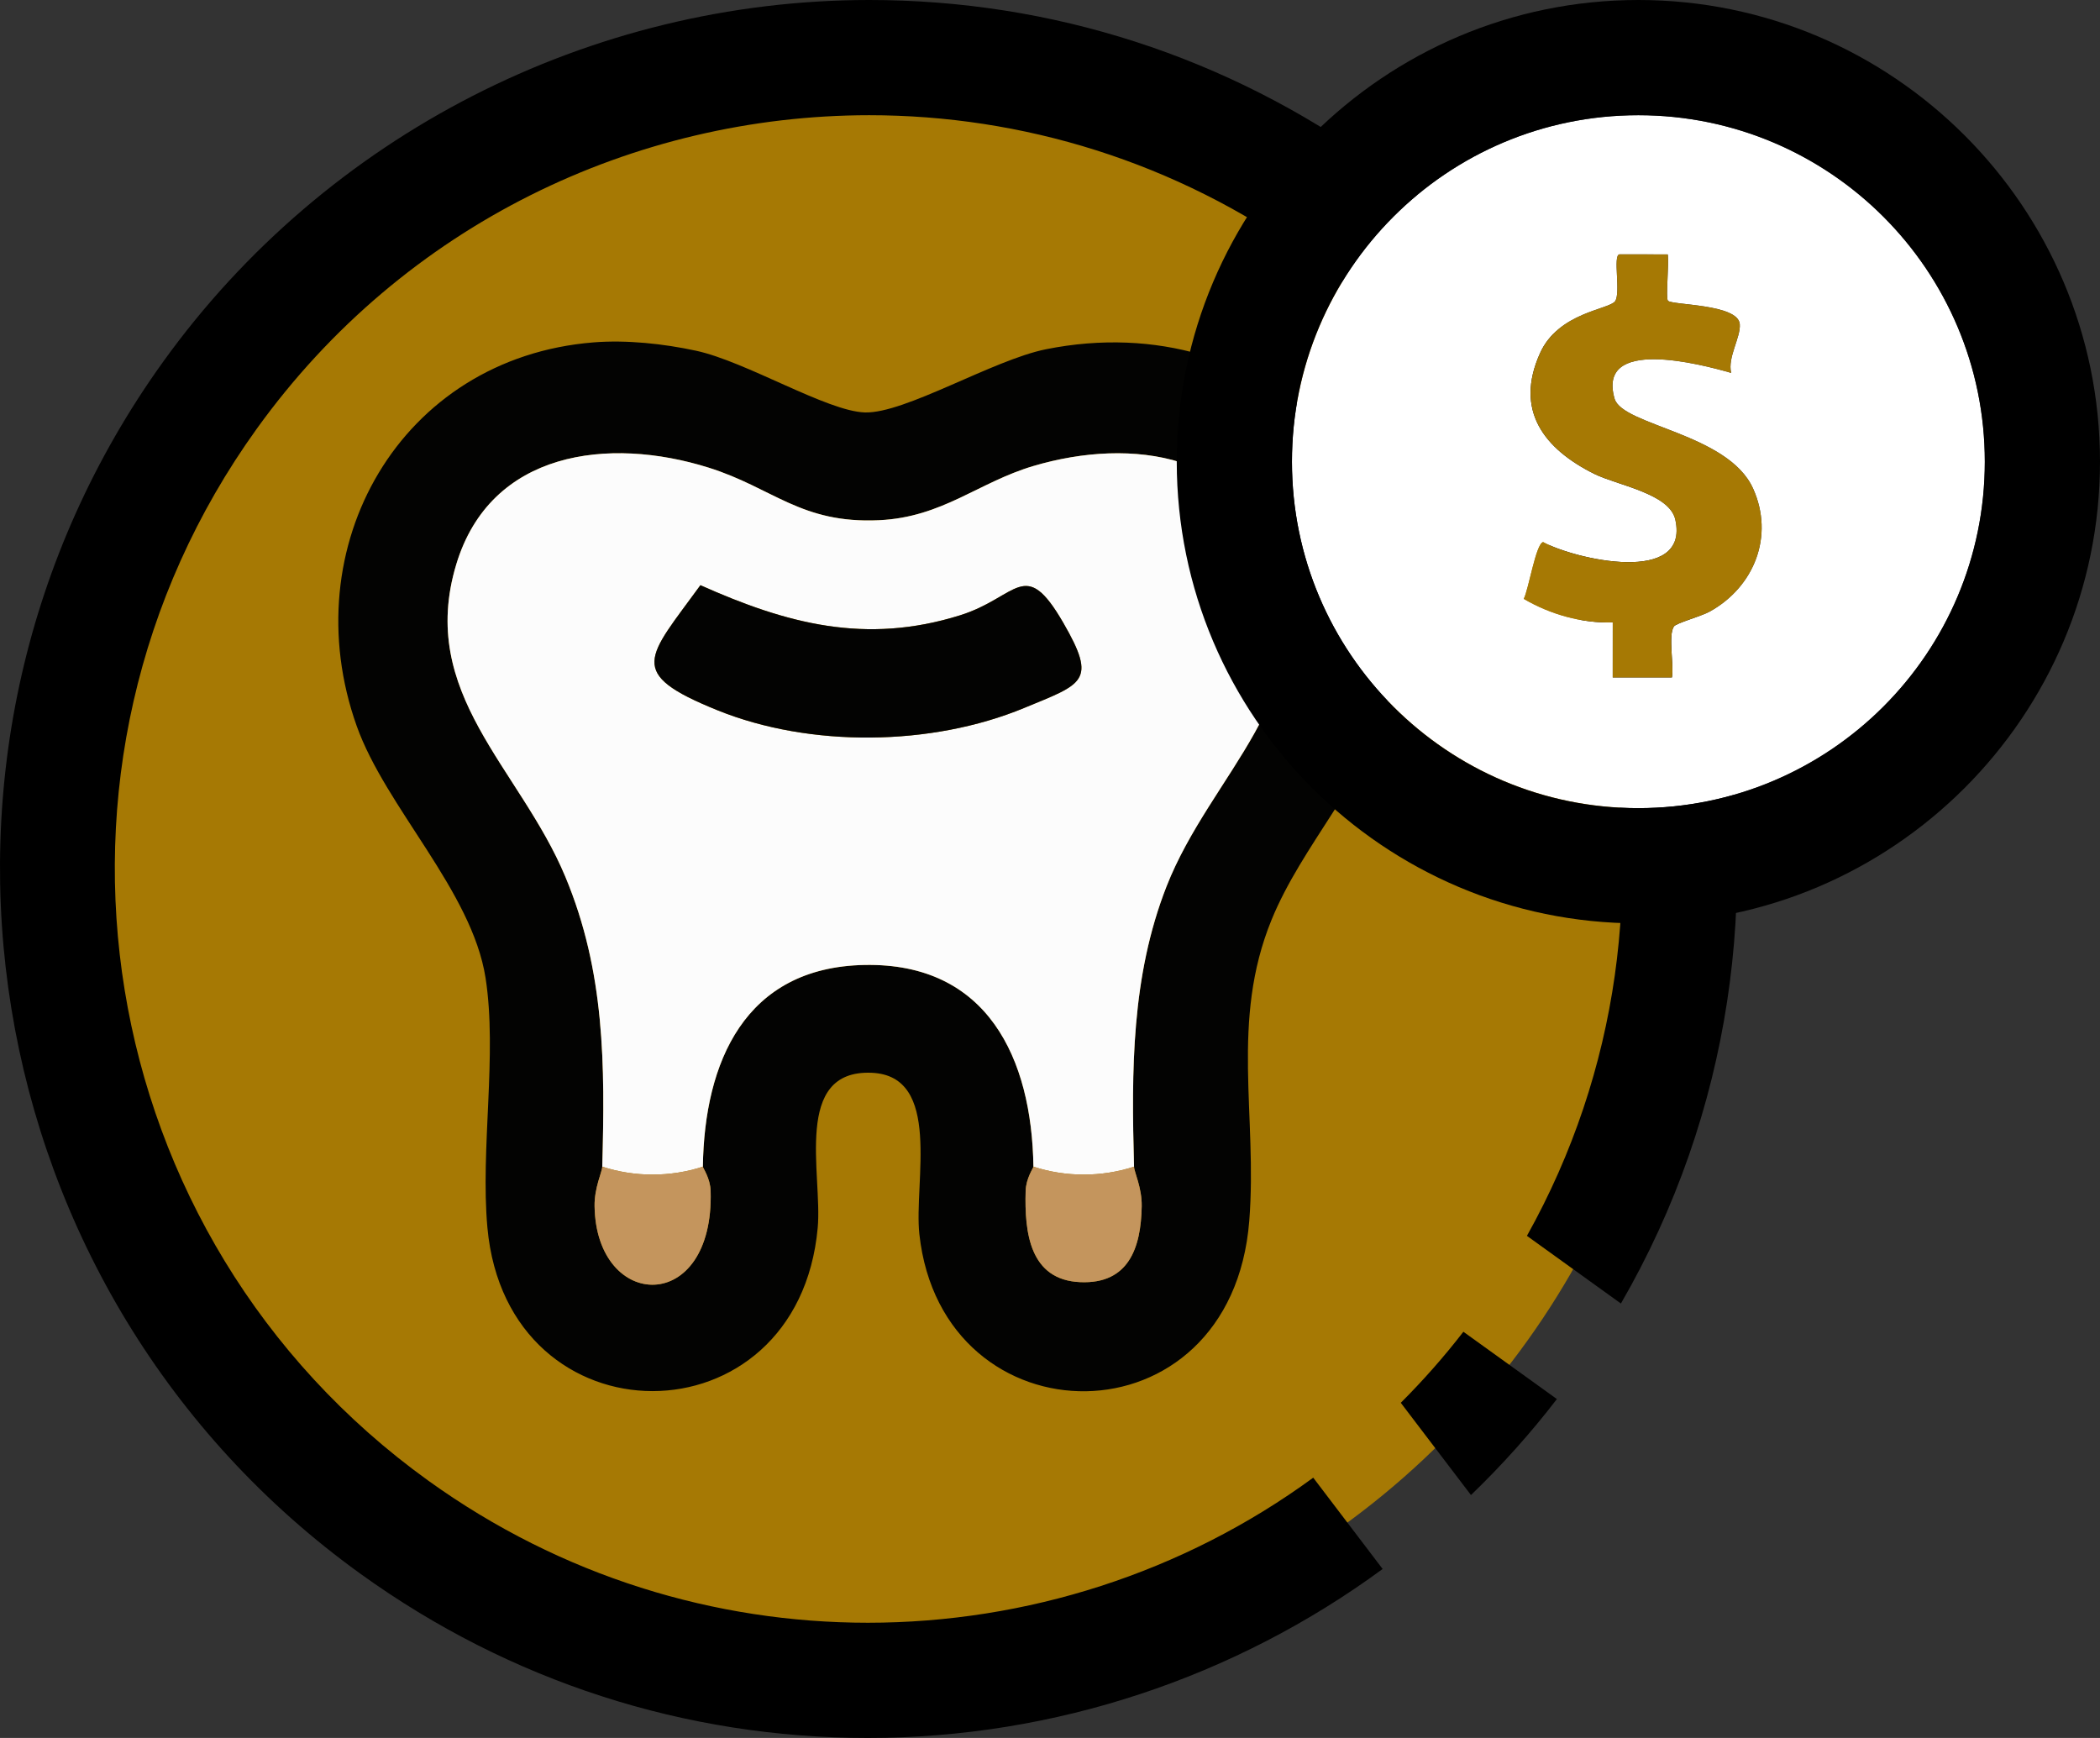 <svg xmlns="http://www.w3.org/2000/svg" id="Capa_2" viewBox="0 0 450.169 372.548"><rect x="0" y="0" width="450.169" height="372.548" fill="#333333" stroke="none"/><defs><style>.cls-1{fill:#fcfcfc;}.cls-2{fill:#030302;}.cls-3{fill:#fff;}.cls-4{fill:#a67904;}.cls-5{fill:#c4955d;}</style></defs><g id="Capa_1-2"><circle class="cls-4" cx="186.129" cy="186.135" r="173.831"></circle><path class="cls-2" d="M127.246,73.393c7.036-.565,14.986.283,21.951,1.786,10.756,2.322,28.059,12.972,36.186,13.232,8.6.275,27.452-11.261,38.848-13.546,47.437-9.512,86.21,28.436,73.011,76.091-4.621,16.684-18.074,30.104-24.657,46.203-8.893,21.747-3.008,42.015-4.784,64.536-3.828,48.551-65.834,47.932-70.723,2.833-1.196-11.037,4.973-33.942-10.242-34.567-16.96-.696-10.519,21.842-11.543,33.193-4.216,46.705-66.566,46.749-70.808-0-1.529-16.849,2.151-37.159-.396-53.52-2.901-18.633-21.415-36.568-27.626-54.018-13.633-38.302,9.259-78.891,50.785-82.224ZM129.104,250.087c-.032,1.157-1.711,4.502-1.647,8.477.362,22.527,25.637,23.41,24.881-3.253-.078-2.768-1.672-4.95-1.668-5.224.324-22.386,8.976-42.74,34.635-43.238,26.402-.512,35.89,20.04,36.225,43.238.004.274-1.589,2.456-1.668,5.224-.25,8.831.836,19.071,11.713,19.53,10.358.437,13.024-7.338,13.168-16.277.064-3.975-1.616-7.32-1.647-8.477-.562-20.577-.597-40.754,6.958-60.051,9.462-24.168,32.874-40.766,24.336-69.061-7.204-23.873-31.754-27.336-52.863-21.083-11.829,3.504-19.468,10.978-33.051,11.62-16.803.794-22.74-6.934-36.607-11.278-21.399-6.704-46.704-3.604-54.061,20.741-8.38,27.731,13.616,43.578,23.373,66.943,8.51,20.381,8.519,40.289,7.922,62.169Z"></path><path class="cls-1" d="M243.097,250.087c-6.963,2.269-14.615,2.266-21.566,0-.336-23.198-9.823-43.75-36.225-43.238-25.659.498-34.311,20.852-34.635,43.238-6.963,2.269-14.615,2.266-21.566,0,.598-21.879.589-41.788-7.922-62.169-9.757-23.366-31.753-39.212-23.373-66.943,7.357-24.345,32.661-27.445,54.061-20.741,13.867,4.344,19.803,12.072,36.607,11.278,13.584-.642,21.222-8.116,33.051-11.62,21.108-6.252,45.659-2.79,52.863,21.083,8.538,28.295-14.874,44.893-24.336,69.061-7.555,19.297-7.52,39.474-6.958,60.051ZM150.145,125.443c-11.363,15.645-16.117,18.802,3.634,26.798,19.895,8.054,45.911,7.729,65.72-.464,12.648-5.231,15.744-5.629,8.448-18.248-8.323-14.395-9.708-5.518-22.16-1.626-20.21,6.316-37.114,1.82-55.642-6.46Z"></path><path class="cls-5" d="M150.671,250.087c-.004.274,1.589,2.456,1.668,5.224.756,26.664-24.519,25.78-24.881,3.253-.064-3.975,1.616-7.32,1.647-8.477,6.951,2.266,14.603,2.269,21.566,0Z"></path><path class="cls-5" d="M243.097,250.087c.032,1.157,1.711,4.502,1.647,8.477-.144,8.938-2.81,16.713-13.168,16.277-10.877-.459-11.964-10.699-11.713-19.53.078-2.768,1.672-4.95,1.668-5.224,6.951,2.266,14.603,2.269,21.566,0Z"></path><path class="cls-2" d="M150.145,125.443c18.528,8.28,35.432,12.776,55.642,6.46,12.452-3.892,13.838-12.77,22.16,1.626,7.296,12.619,4.2,13.017-8.448,18.248-19.809,8.193-45.825,8.518-65.72.464-19.751-7.996-14.997-11.153-3.634-26.798Z"></path><path d="M333.743,299.903c-5.639,7.347-11.813,14.22-18.418,20.579l-15.044-19.777c4.733-4.733,9.22-9.796,13.418-15.229l20.044,14.426Z"></path><path d="M347.469,279.427l-20.147-14.508c39.512-70.69,20.559-161.322-46.757-209.765-28.564-20.559-61.553-30.457-94.233-30.457-50.214.021-99.707,23.337-131.276,67.192C2.929,164.306,19.393,265.268,91.812,317.396c28.564,20.559,61.553,30.457,94.233,30.457,33.915,0,67.521-10.66,95.468-31.095l14.879,19.571c-31.61,23.213-70.238,36.22-110.347,36.22-39.183,0-76.761-12.142-108.659-35.108C-5.982,277.451-24.976,160.807,35.033,77.461,69.936,28.976,126.488.021,186.333,0c39.183,0,76.761,12.142,108.659,35.108,78.263,56.346,99.789,162.577,52.477,244.318Z"></path><path class="cls-3" d="M425.481,98.966c0,41.017-33.251,74.268-74.268,74.268s-74.268-33.251-74.268-74.268,33.251-74.268,74.268-74.268,74.268,33.251,74.268,74.268ZM345.715,145.211h12.694c.471-2.626-.866-8.996.416-10.918.495-.742,5.867-2.185,7.686-3.195,9.553-5.303,13.885-16.211,9.283-26.393-5.347-11.829-28.02-13.466-29.686-19.253-3.815-13.244,18.319-7.435,24.992-5.521-.806-3.348,2.075-7.606,1.85-10.443-.346-4.356-14.456-4.043-15.399-5.02-.515-.534.27-8.217-.044-9.934l-10.363-.011c-1.438.215.344,8.277-.92,10.046-1.283,1.796-12.125,2.369-16.08,11.121-5.561,12.307.878,20.533,11.603,25.886,4.851,2.421,16.156,4.181,17.391,9.839,3.083,14.13-21.496,8.511-28.349,4.788-1.551.331-3.102,10.17-4.145,12.17,5.676,3.335,12.465,5.251,19.077,5.045l-.005,11.792Z"></path><path d="M351.203,24.695c41.035,0,74.271,33.256,74.271,74.271s-33.236,74.271-74.271,74.271c-41.015,0-74.25-33.256-74.25-74.271s33.236-74.271,74.25-74.271M351.203,0c-54.559,0-98.946,44.396-98.946,98.966s44.387,98.966,98.946,98.966c54.57,0,98.966-44.396,98.966-98.966S405.773,0,351.203,0h0Z"></path><path class="cls-4" d="M345.715,145.211l.005-11.792c-6.612.206-13.401-1.709-19.077-5.045,1.044-2,2.595-11.839,4.145-12.17,6.853,3.723,31.432,9.342,28.349-4.788-1.235-5.658-12.539-7.418-17.391-9.839-10.725-5.353-17.164-13.579-11.603-25.886,3.955-8.753,14.797-9.325,16.08-11.121,1.264-1.769-.518-9.831.92-10.046l10.363.011c.314,1.717-.472,9.4.044,9.934.943.977,15.053.664,15.399,5.02.225,2.837-2.656,7.095-1.85,10.443-6.674-1.915-28.807-7.723-24.992,5.521,1.667,5.787,24.339,7.425,29.686,19.253,4.602,10.181.27,21.089-9.283,26.393-1.818,1.01-7.191,2.453-7.686,3.195-1.281,1.923.055,8.293-.416,10.918h-12.694Z"></path></g></svg>